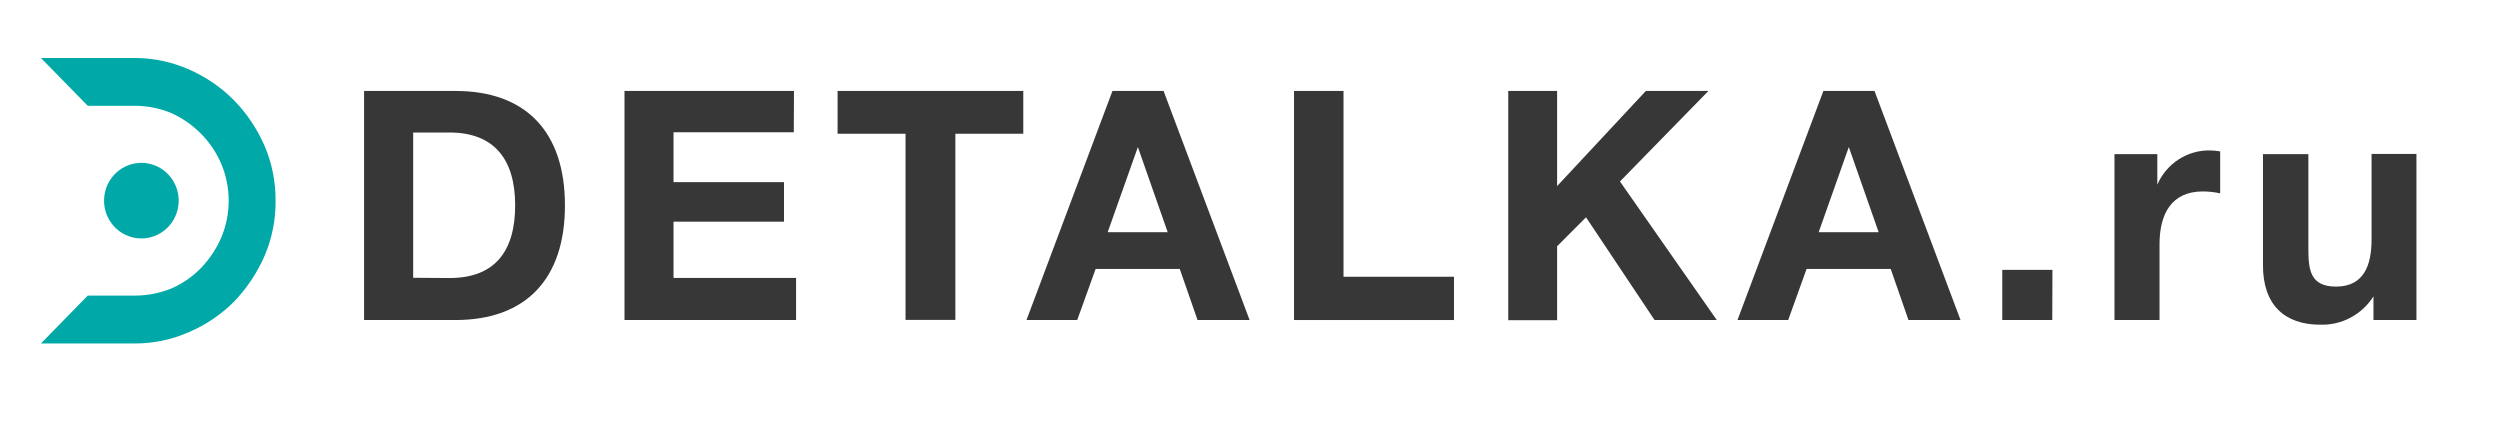 <svg width="1466" height="259" viewBox="0 0 1466 259" fill="none" xmlns="http://www.w3.org/2000/svg">
<g clip-path="url(#clip0_1614_2432)">
<path d="M1203.45 187.661H1174.13V158.244H1203.55L1203.45 187.661Z" fill="#373737"/>
<path d="M161.595 117.682C161.713 128.76 159.535 139.739 155.201 149.911C150.883 159.829 144.867 168.895 137.432 176.692C129.817 184.35 120.824 190.459 110.939 194.689C100.858 199.153 89.971 201.443 78.969 201.416H24L51.46 173.329H78.969C86.329 173.358 93.626 171.943 100.456 169.163C107.039 166.325 113.002 162.196 118.002 157.014C122.944 151.852 126.932 145.833 129.774 139.243C132.63 132.423 134.102 125.091 134.102 117.682C134.102 110.275 132.63 102.942 129.774 96.122C126.932 89.483 122.87 83.452 117.804 78.351C112.74 73.235 106.782 69.115 100.232 66.203C93.475 63.441 86.255 62.026 78.969 62.036H51.46L24 34H78.969C89.972 34.012 100.855 36.319 110.939 40.777C120.716 45.071 129.617 51.174 137.184 58.774C144.744 66.509 150.835 75.588 155.152 85.555C159.486 95.692 161.682 106.636 161.595 117.682Z" fill="#01A8A8"/>
<path d="M104.194 122.788C106.989 110.88 99.723 98.932 87.965 96.101C76.206 93.271 64.408 100.63 61.614 112.539C58.819 124.447 66.085 136.395 77.844 139.226C89.602 142.056 101.4 134.697 104.194 122.788Z" fill="#01A8A8"/>
<path d="M213.49 53.328H267.071C308.187 53.328 331.284 77.097 331.284 120.445C331.284 163.792 308.212 187.661 267.071 187.661H213.49V53.328ZM263.553 163.039C290.168 163.039 302.089 147.402 302.089 120.369C302.089 93.337 289.697 77.7 263.553 77.7H242.288V162.888L263.553 163.039Z" fill="#373737"/>
<path d="M465.484 77.574H394.952V106.79H459.735V129.982H394.952V162.963H466.824V187.661H366.203V53.328H465.583L465.484 77.574Z" fill="#373737"/>
<path d="M600.057 78.427H560.229V187.586H531.009V78.427H491.159V53.328H600.057V78.427Z" fill="#373737"/>
<path d="M732.771 187.661H702.239L691.805 157.692H642.486L631.678 187.661H601.938L652.346 53.328H682.309L732.771 187.661ZM667.246 86.234L649.549 136.157H684.737L667.246 86.234Z" fill="#373737"/>
<path d="M852.618 187.661H758.815V53.328H787.835V162.286H852.618V187.661Z" fill="#373737"/>
<path d="M949.944 106.413L1006.72 187.661H970.237L930.041 127.422L913.092 144.39V187.762H884.44V53.328H913.092V109.124L965.131 53.328H1001.82L949.944 106.413Z" fill="#373737"/>
<path d="M1149.66 187.661H1119.13L1108.7 157.692H1059.38L1048.6 187.661H1018.86L1069.24 53.328H1099.21L1149.66 187.661ZM1084.14 86.234L1066.47 136.157H1101.64L1084.14 86.234Z" fill="#373737"/>
<path d="M1301.91 113.39C1298.55 112.629 1295.12 112.251 1291.67 112.261C1273.41 112.261 1266.35 125.438 1266.35 143.159V187.66H1239.93V90.374H1265.05V108.295C1267.68 102.199 1272.04 97.033 1277.58 93.457C1283.11 89.88 1289.57 88.055 1296.13 88.215C1298.07 88.249 1300 88.442 1301.91 88.792V113.39Z" fill="#373737"/>
<path d="M1417 187.662H1391.8V173.807C1388.45 179.077 1383.8 183.376 1378.32 186.284C1372.84 189.192 1366.71 190.609 1360.52 190.398C1339.85 190.398 1327.01 178.877 1327.01 155.71V90.375H1353.63V145.996C1353.63 158.245 1354.74 168.059 1369.84 168.059C1386.39 168.059 1390.68 155.233 1390.68 140.449V90.249H1417V187.662Z" fill="#373737"/>
</g>
<defs>
<clipPath id="clip0_1614_2432">
<rect width="1393" height="168" fill="white" transform="translate(24 34)"/>
</clipPath>
</defs>
</svg>
